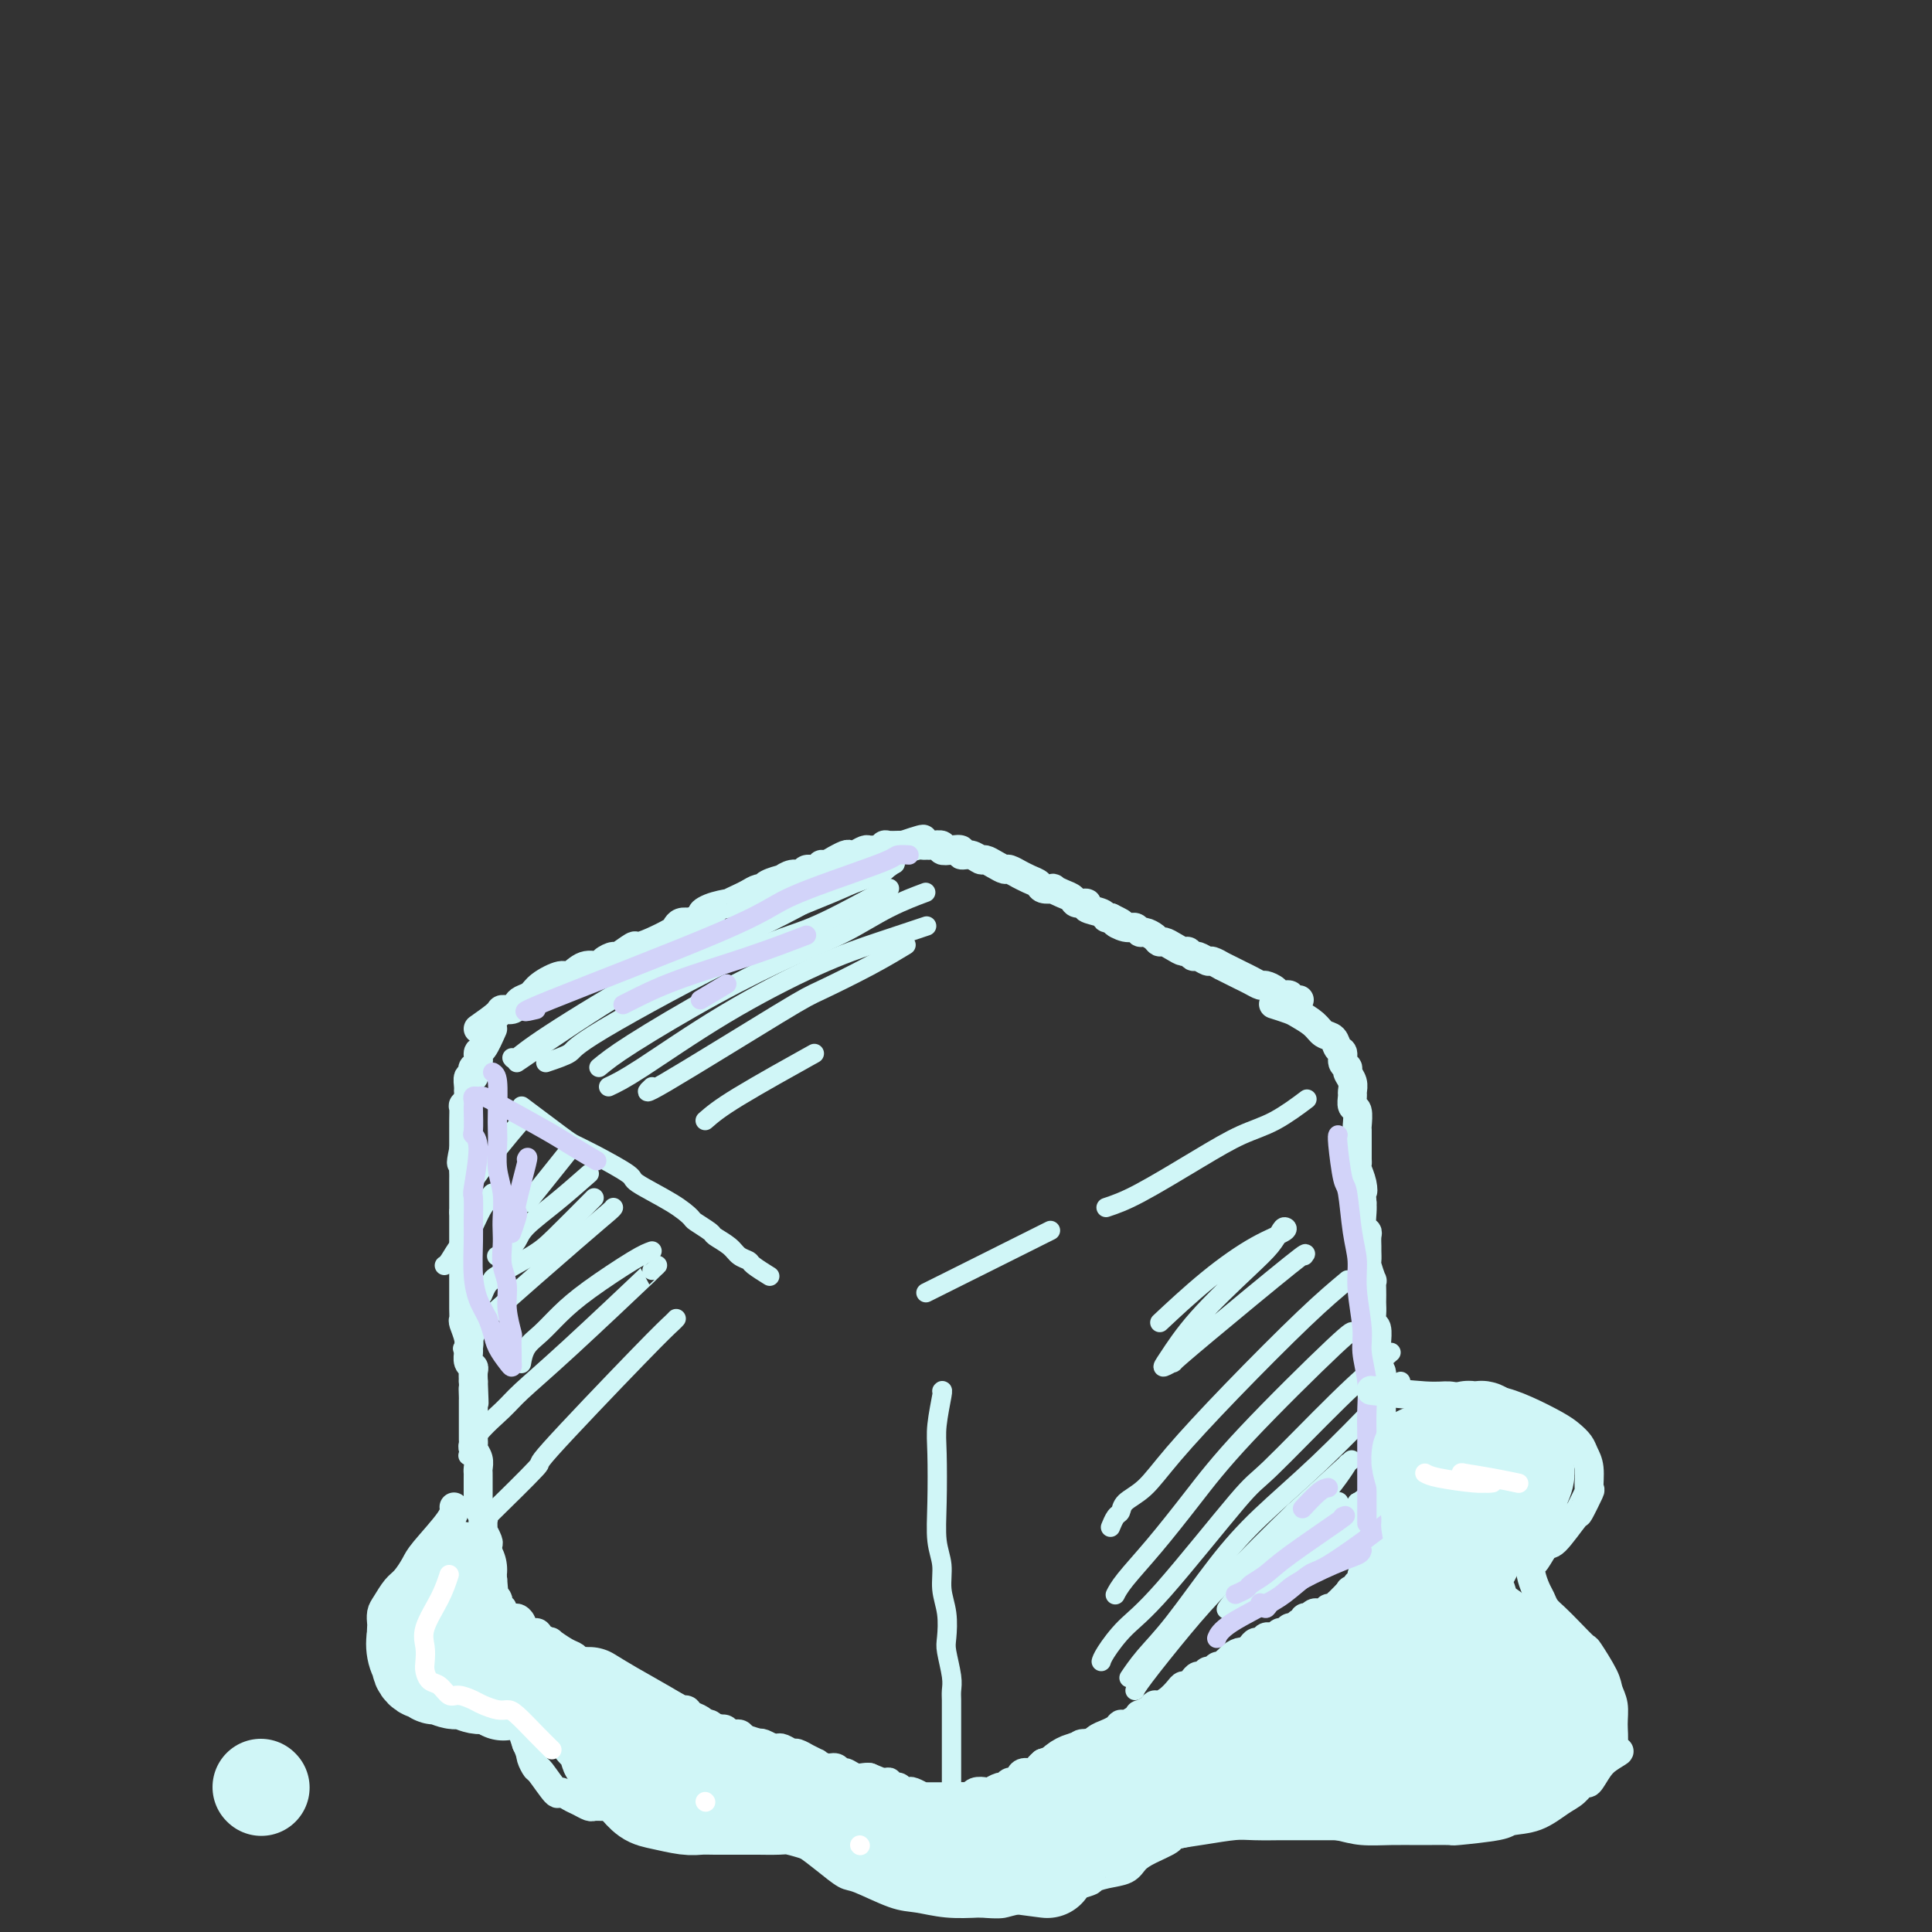 <svg viewBox='0 0 400 400' version='1.1' xmlns='http://www.w3.org/2000/svg' xmlns:xlink='http://www.w3.org/1999/xlink'><rect x="0" y="0" width="400" height="400" fill="#333333" stroke="none"/><g fill='none' stroke='rgb(208,246,247)' stroke-width='6' stroke-linecap='round' stroke-linejoin='round'><path d='M99,213c1.631,-1.148 3.262,-2.297 4,-3c0.738,-0.703 0.582,-0.961 1,-1c0.418,-0.039 1.408,0.142 2,0c0.592,-0.142 0.785,-0.606 1,-1c0.215,-0.394 0.451,-0.716 1,-1c0.549,-0.284 1.409,-0.529 2,-1c0.591,-0.471 0.911,-1.169 2,-2c1.089,-0.831 2.945,-1.794 4,-2c1.055,-0.206 1.309,0.347 2,0c0.691,-0.347 1.818,-1.593 3,-2c1.182,-0.407 2.419,0.027 3,0c0.581,-0.027 0.508,-0.514 1,-1c0.492,-0.486 1.551,-0.969 2,-1c0.449,-0.031 0.288,0.391 1,0c0.712,-0.391 2.295,-1.596 3,-2c0.705,-0.404 0.531,-0.007 1,0c0.469,0.007 1.582,-0.377 3,-1c1.418,-0.623 3.143,-1.487 4,-2c0.857,-0.513 0.846,-0.677 1,-1c0.154,-0.323 0.473,-0.807 1,-1c0.527,-0.193 1.264,-0.097 2,0'/><path d='M143,191c7.493,-3.813 4.224,-2.345 3,-2c-1.224,0.345 -0.403,-0.432 1,-1c1.403,-0.568 3.388,-0.927 4,-1c0.612,-0.073 -0.148,0.139 0,0c0.148,-0.139 1.203,-0.628 2,-1c0.797,-0.372 1.336,-0.625 2,-1c0.664,-0.375 1.455,-0.870 2,-1c0.545,-0.130 0.845,0.105 1,0c0.155,-0.105 0.164,-0.549 1,-1c0.836,-0.451 2.499,-0.910 3,-1c0.501,-0.090 -0.160,0.187 0,0c0.160,-0.187 1.143,-0.839 2,-1c0.857,-0.161 1.590,0.168 2,0c0.410,-0.168 0.496,-0.834 1,-1c0.504,-0.166 1.426,0.167 2,0c0.574,-0.167 0.802,-0.833 1,-1c0.198,-0.167 0.368,0.165 1,0c0.632,-0.165 1.726,-0.828 2,-1c0.274,-0.172 -0.274,0.146 0,0c0.274,-0.146 1.369,-0.757 2,-1c0.631,-0.243 0.799,-0.118 1,0c0.201,0.118 0.435,0.229 1,0c0.565,-0.229 1.461,-0.797 2,-1c0.539,-0.203 0.721,-0.040 1,0c0.279,0.040 0.656,-0.042 1,0c0.344,0.042 0.656,0.207 1,0c0.344,-0.207 0.721,-0.788 1,-1c0.279,-0.212 0.460,-0.057 1,0c0.540,0.057 1.440,0.016 2,0c0.560,-0.016 0.780,-0.008 1,0'/><path d='M187,175c7.212,-2.475 3.240,-0.663 2,0c-1.240,0.663 0.250,0.177 1,0c0.750,-0.177 0.760,-0.044 1,0c0.240,0.044 0.711,-0.002 1,0c0.289,0.002 0.397,0.052 1,0c0.603,-0.052 1.701,-0.206 2,0c0.299,0.206 -0.201,0.772 0,1c0.201,0.228 1.105,0.118 2,0c0.895,-0.118 1.783,-0.242 2,0c0.217,0.242 -0.238,0.852 0,1c0.238,0.148 1.167,-0.167 2,0c0.833,0.167 1.570,0.814 2,1c0.430,0.186 0.554,-0.090 1,0c0.446,0.090 1.214,0.545 2,1c0.786,0.455 1.589,0.910 2,1c0.411,0.090 0.429,-0.183 1,0c0.571,0.183 1.696,0.823 2,1c0.304,0.177 -0.212,-0.110 0,0c0.212,0.110 1.151,0.617 2,1c0.849,0.383 1.606,0.642 2,1c0.394,0.358 0.424,0.817 1,1c0.576,0.183 1.697,0.092 2,0c0.303,-0.092 -0.212,-0.183 0,0c0.212,0.183 1.150,0.641 2,1c0.850,0.359 1.611,0.621 2,1c0.389,0.379 0.405,0.876 1,1c0.595,0.124 1.770,-0.124 2,0c0.230,0.124 -0.485,0.621 0,1c0.485,0.379 2.169,0.641 3,1c0.831,0.359 0.809,0.817 1,1c0.191,0.183 0.596,0.092 1,0'/><path d='M230,190c4.156,2.018 1.546,1.062 1,1c-0.546,-0.062 0.971,0.771 2,1c1.029,0.229 1.571,-0.145 2,0c0.429,0.145 0.744,0.809 1,1c0.256,0.191 0.453,-0.090 1,0c0.547,0.090 1.446,0.550 2,1c0.554,0.450 0.764,0.890 1,1c0.236,0.110 0.497,-0.110 1,0c0.503,0.110 1.247,0.550 2,1c0.753,0.450 1.515,0.909 2,1c0.485,0.091 0.692,-0.187 1,0c0.308,0.187 0.717,0.839 1,1c0.283,0.161 0.438,-0.168 1,0c0.562,0.168 1.529,0.832 2,1c0.471,0.168 0.446,-0.161 1,0c0.554,0.161 1.688,0.813 2,1c0.312,0.187 -0.198,-0.091 0,0c0.198,0.091 1.104,0.550 2,1c0.896,0.450 1.783,0.890 2,1c0.217,0.110 -0.236,-0.112 0,0c0.236,0.112 1.161,0.556 2,1c0.839,0.444 1.592,0.889 2,1c0.408,0.111 0.472,-0.110 1,0c0.528,0.110 1.518,0.551 2,1c0.482,0.449 0.454,0.905 1,1c0.546,0.095 1.667,-0.171 2,0c0.333,0.171 -0.121,0.778 0,1c0.121,0.222 0.816,0.060 1,0c0.184,-0.060 -0.143,-0.016 0,0c0.143,0.016 0.755,0.005 1,0c0.245,-0.005 0.122,-0.002 0,0'/><path d='M102,213c-0.724,1.631 -1.448,3.263 -2,4c-0.552,0.737 -0.931,0.580 -1,1c-0.069,0.420 0.174,1.417 0,2c-0.174,0.583 -0.765,0.751 -1,1c-0.235,0.249 -0.116,0.578 0,1c0.116,0.422 0.228,0.938 0,1c-0.228,0.062 -0.797,-0.329 -1,0c-0.203,0.329 -0.040,1.378 0,2c0.040,0.622 -0.042,0.818 0,1c0.042,0.182 0.207,0.350 0,1c-0.207,0.650 -0.788,1.784 -1,2c-0.212,0.216 -0.057,-0.484 0,0c0.057,0.484 0.015,2.153 0,3c-0.015,0.847 -0.004,0.873 0,1c0.004,0.127 0.001,0.354 0,1c-0.001,0.646 -0.000,1.713 0,2c0.000,0.287 0.000,-0.204 0,0c-0.000,0.204 -0.000,1.102 0,2'/><path d='M96,238c-0.928,4.289 -0.249,2.511 0,2c0.249,-0.511 0.067,0.243 0,1c-0.067,0.757 -0.018,1.516 0,2c0.018,0.484 0.005,0.693 0,1c-0.005,0.307 -0.001,0.712 0,1c0.001,0.288 0.000,0.458 0,1c-0.000,0.542 -0.000,1.458 0,2c0.000,0.542 0.000,0.712 0,1c-0.000,0.288 -0.000,0.693 0,1c0.000,0.307 0.000,0.515 0,1c-0.000,0.485 -0.000,1.246 0,2c0.000,0.754 0.000,1.501 0,2c-0.000,0.499 0.000,0.750 0,1c-0.000,0.250 -0.000,0.500 0,1c0.000,0.500 0.000,1.250 0,2c-0.000,0.750 -0.000,1.499 0,2c0.000,0.501 0.000,0.753 0,1c-0.000,0.247 -0.000,0.488 0,1c0.000,0.512 0.000,1.293 0,2c-0.000,0.707 -0.001,1.339 0,2c0.001,0.661 0.004,1.349 0,2c-0.004,0.651 -0.015,1.263 0,2c0.015,0.737 0.057,1.597 0,2c-0.057,0.403 -0.212,0.349 0,1c0.212,0.651 0.793,2.006 1,3c0.207,0.994 0.041,1.628 0,2c-0.041,0.372 0.041,0.484 0,1c-0.041,0.516 -0.207,1.437 0,2c0.207,0.563 0.786,0.767 1,1c0.214,0.233 0.061,0.495 0,1c-0.061,0.505 -0.031,1.252 0,2'/><path d='M98,286c0.309,7.826 0.083,3.391 0,2c-0.083,-1.391 -0.022,0.261 0,1c0.022,0.739 0.006,0.564 0,1c-0.006,0.436 -0.002,1.482 0,2c0.002,0.518 0.001,0.506 0,1c-0.001,0.494 -0.001,1.494 0,2c0.001,0.506 0.004,0.520 0,1c-0.004,0.480 -0.015,1.428 0,2c0.015,0.572 0.057,0.769 0,1c-0.057,0.231 -0.211,0.495 0,1c0.211,0.505 0.789,1.252 1,2c0.211,0.748 0.057,1.496 0,2c-0.057,0.504 -0.015,0.765 0,1c0.015,0.235 0.004,0.444 0,1c-0.004,0.556 -0.002,1.457 0,2c0.002,0.543 0.004,0.727 0,1c-0.004,0.273 -0.015,0.635 0,1c0.015,0.365 0.057,0.733 0,1c-0.057,0.267 -0.212,0.434 0,1c0.212,0.566 0.793,1.532 1,2c0.207,0.468 0.041,0.439 0,1c-0.041,0.561 0.041,1.712 0,2c-0.041,0.288 -0.207,-0.287 0,0c0.207,0.287 0.788,1.435 1,2c0.212,0.565 0.057,0.547 0,1c-0.057,0.453 -0.016,1.378 0,2c0.016,0.622 0.007,0.943 0,1c-0.007,0.057 -0.012,-0.150 0,0c0.012,0.150 0.042,0.656 0,1c-0.042,0.344 -0.155,0.527 0,1c0.155,0.473 0.577,1.237 1,2'/><path d='M102,327c0.615,6.732 0.151,3.060 0,2c-0.151,-1.060 0.011,0.490 0,1c-0.011,0.510 -0.195,-0.022 0,0c0.195,0.022 0.768,0.597 1,1c0.232,0.403 0.121,0.634 0,1c-0.121,0.366 -0.254,0.868 0,1c0.254,0.132 0.894,-0.107 1,0c0.106,0.107 -0.324,0.558 0,1c0.324,0.442 1.400,0.874 2,1c0.600,0.126 0.723,-0.055 1,0c0.277,0.055 0.710,0.345 1,1c0.290,0.655 0.439,1.676 1,2c0.561,0.324 1.533,-0.050 2,0c0.467,0.050 0.429,0.524 1,1c0.571,0.476 1.750,0.955 2,1c0.250,0.045 -0.429,-0.342 0,0c0.429,0.342 1.964,1.415 3,2c1.036,0.585 1.572,0.681 2,1c0.428,0.319 0.750,0.860 1,1c0.250,0.140 0.430,-0.121 1,0c0.570,0.121 1.532,0.624 2,1c0.468,0.376 0.444,0.625 1,1c0.556,0.375 1.693,0.875 2,1c0.307,0.125 -0.217,-0.125 0,0c0.217,0.125 1.175,0.625 2,1c0.825,0.375 1.516,0.626 2,1c0.484,0.374 0.762,0.871 1,1c0.238,0.129 0.435,-0.110 1,0c0.565,0.110 1.498,0.568 2,1c0.502,0.432 0.572,0.838 1,1c0.428,0.162 1.214,0.081 2,0'/><path d='M137,352c4.754,2.328 2.640,1.148 2,1c-0.640,-0.148 0.196,0.735 1,1c0.804,0.265 1.578,-0.088 2,0c0.422,0.088 0.493,0.616 1,1c0.507,0.384 1.449,0.624 2,1c0.551,0.376 0.710,0.889 1,1c0.290,0.111 0.712,-0.181 1,0c0.288,0.181 0.443,0.836 1,1c0.557,0.164 1.515,-0.163 2,0c0.485,0.163 0.497,0.814 1,1c0.503,0.186 1.496,-0.095 2,0c0.504,0.095 0.520,0.565 1,1c0.480,0.435 1.424,0.835 2,1c0.576,0.165 0.783,0.096 1,0c0.217,-0.096 0.443,-0.218 1,0c0.557,0.218 1.443,0.775 2,1c0.557,0.225 0.784,0.117 1,0c0.216,-0.117 0.420,-0.243 1,0c0.580,0.243 1.536,0.854 2,1c0.464,0.146 0.434,-0.172 1,0c0.566,0.172 1.727,0.835 2,1c0.273,0.165 -0.341,-0.167 0,0c0.341,0.167 1.635,0.833 2,1c0.365,0.167 -0.201,-0.167 0,0c0.201,0.167 1.170,0.833 2,1c0.830,0.167 1.521,-0.165 2,0c0.479,0.165 0.744,0.829 1,1c0.256,0.171 0.502,-0.150 1,0c0.498,0.150 1.250,0.771 2,1c0.750,0.229 1.500,0.065 2,0c0.500,-0.065 0.750,-0.033 1,0'/><path d='M180,368c6.770,2.697 2.195,1.440 1,1c-1.195,-0.440 0.989,-0.062 2,0c1.011,0.062 0.849,-0.193 1,0c0.151,0.193 0.617,0.835 1,1c0.383,0.165 0.685,-0.148 1,0c0.315,0.148 0.644,0.758 1,1c0.356,0.242 0.739,0.117 1,0c0.261,-0.117 0.398,-0.228 1,0c0.602,0.228 1.668,0.793 2,1c0.332,0.207 -0.071,0.055 0,0c0.071,-0.055 0.614,-0.015 1,0c0.386,0.015 0.614,0.004 1,0c0.386,-0.004 0.928,-0.001 1,0c0.072,0.001 -0.328,0.000 0,0c0.328,-0.000 1.383,0.001 2,0c0.617,-0.001 0.794,-0.004 1,0c0.206,0.004 0.440,0.015 1,0c0.560,-0.015 1.444,-0.055 2,0c0.556,0.055 0.783,0.207 1,0c0.217,-0.207 0.425,-0.772 1,-1c0.575,-0.228 1.516,-0.118 2,0c0.484,0.118 0.511,0.242 1,0c0.489,-0.242 1.441,-0.852 2,-1c0.559,-0.148 0.726,0.167 1,0c0.274,-0.167 0.654,-0.814 1,-1c0.346,-0.186 0.656,0.091 1,0c0.344,-0.091 0.722,-0.549 1,-1c0.278,-0.451 0.456,-0.894 1,-1c0.544,-0.106 1.454,0.125 2,0c0.546,-0.125 0.727,-0.607 1,-1c0.273,-0.393 0.636,-0.696 1,-1'/><path d='M216,365c2.876,-1.039 2.066,-0.138 2,0c-0.066,0.138 0.611,-0.489 1,-1c0.389,-0.511 0.490,-0.907 1,-1c0.510,-0.093 1.431,0.116 2,0c0.569,-0.116 0.787,-0.557 1,-1c0.213,-0.443 0.419,-0.889 1,-1c0.581,-0.111 1.535,0.111 2,0c0.465,-0.111 0.439,-0.556 1,-1c0.561,-0.444 1.707,-0.889 2,-1c0.293,-0.111 -0.269,0.111 0,0c0.269,-0.111 1.369,-0.556 2,-1c0.631,-0.444 0.794,-0.889 1,-1c0.206,-0.111 0.454,0.111 1,0c0.546,-0.111 1.389,-0.556 2,-1c0.611,-0.444 0.989,-0.889 1,-1c0.011,-0.111 -0.345,0.112 0,0c0.345,-0.112 1.392,-0.558 2,-1c0.608,-0.442 0.779,-0.879 1,-1c0.221,-0.121 0.493,0.073 1,0c0.507,-0.073 1.249,-0.415 2,-1c0.751,-0.585 1.511,-1.415 2,-2c0.489,-0.585 0.708,-0.926 1,-1c0.292,-0.074 0.655,0.120 1,0c0.345,-0.120 0.670,-0.553 1,-1c0.330,-0.447 0.666,-0.908 1,-1c0.334,-0.092 0.667,0.186 1,0c0.333,-0.186 0.667,-0.837 1,-1c0.333,-0.163 0.667,0.163 1,0c0.333,-0.163 0.667,-0.813 1,-1c0.333,-0.187 0.667,0.089 1,0c0.333,-0.089 0.667,-0.545 1,-1'/><path d='M254,344c6.134,-3.205 2.470,-0.718 1,0c-1.470,0.718 -0.745,-0.333 0,-1c0.745,-0.667 1.509,-0.948 2,-1c0.491,-0.052 0.709,0.126 1,0c0.291,-0.126 0.655,-0.556 1,-1c0.345,-0.444 0.670,-0.903 1,-1c0.330,-0.097 0.666,0.166 1,0c0.334,-0.166 0.667,-0.761 1,-1c0.333,-0.239 0.667,-0.121 1,0c0.333,0.121 0.667,0.244 1,0c0.333,-0.244 0.666,-0.854 1,-1c0.334,-0.146 0.668,0.172 1,0c0.332,-0.172 0.662,-0.834 1,-1c0.338,-0.166 0.683,0.166 1,0c0.317,-0.166 0.606,-0.828 1,-1c0.394,-0.172 0.893,0.146 1,0c0.107,-0.146 -0.179,-0.757 0,-1c0.179,-0.243 0.821,-0.118 1,0c0.179,0.118 -0.106,0.229 0,0c0.106,-0.229 0.602,-0.797 1,-1c0.398,-0.203 0.698,-0.039 1,0c0.302,0.039 0.607,-0.046 1,0c0.393,0.046 0.875,0.224 1,0c0.125,-0.224 -0.106,-0.849 0,-1c0.106,-0.151 0.550,0.170 1,0c0.450,-0.170 0.908,-0.833 1,-1c0.092,-0.167 -0.182,0.161 0,0c0.182,-0.161 0.818,-0.813 1,-1c0.182,-0.187 -0.091,0.089 0,0c0.091,-0.089 0.545,-0.545 1,-1'/><path d='M279,330c4.112,-2.409 1.890,-1.433 1,-1c-0.890,0.433 -0.450,0.322 0,0c0.450,-0.322 0.909,-0.856 1,-1c0.091,-0.144 -0.186,0.102 0,0c0.186,-0.102 0.833,-0.553 1,-1c0.167,-0.447 -0.147,-0.889 0,-1c0.147,-0.111 0.756,0.111 1,0c0.244,-0.111 0.122,-0.555 0,-1c-0.122,-0.445 -0.243,-0.893 0,-1c0.243,-0.107 0.850,0.126 1,0c0.150,-0.126 -0.157,-0.612 0,-1c0.157,-0.388 0.778,-0.678 1,-1c0.222,-0.322 0.045,-0.677 0,-1c-0.045,-0.323 0.040,-0.615 0,-1c-0.040,-0.385 -0.207,-0.861 0,-1c0.207,-0.139 0.788,0.061 1,0c0.212,-0.061 0.057,-0.382 0,-1c-0.057,-0.618 -0.015,-1.532 0,-2c0.015,-0.468 0.004,-0.491 0,-1c-0.004,-0.509 -0.001,-1.503 0,-2c0.001,-0.497 0.000,-0.496 0,-1c-0.000,-0.504 -0.000,-1.514 0,-2c0.000,-0.486 0.000,-0.449 0,-1c-0.000,-0.551 -0.000,-1.692 0,-2c0.000,-0.308 0.000,0.215 0,0c-0.000,-0.215 -0.000,-1.170 0,-2c0.000,-0.830 0.000,-1.534 0,-2c-0.000,-0.466 -0.000,-0.692 0,-1c0.000,-0.308 0.000,-0.698 0,-1c-0.000,-0.302 -0.000,-0.515 0,-1c0.000,-0.485 0.000,-1.243 0,-2'/><path d='M286,298c0.000,-3.262 0.000,-2.417 0,-2c-0.000,0.417 -0.000,0.408 0,0c0.000,-0.408 0.000,-1.214 0,-2c-0.000,-0.786 -0.000,-1.553 0,-2c0.000,-0.447 0.001,-0.576 0,-1c-0.001,-0.424 -0.004,-1.145 0,-2c0.004,-0.855 0.015,-1.844 0,-2c-0.015,-0.156 -0.057,0.519 0,0c0.057,-0.519 0.211,-2.234 0,-3c-0.211,-0.766 -0.789,-0.584 -1,-1c-0.211,-0.416 -0.056,-1.428 0,-2c0.056,-0.572 0.011,-0.702 0,-1c-0.011,-0.298 0.011,-0.765 0,-1c-0.011,-0.235 -0.056,-0.238 0,-1c0.056,-0.762 0.211,-2.284 0,-3c-0.211,-0.716 -0.789,-0.628 -1,-1c-0.211,-0.372 -0.057,-1.204 0,-2c0.057,-0.796 0.016,-1.555 0,-2c-0.016,-0.445 -0.008,-0.575 0,-1c0.008,-0.425 0.016,-1.145 0,-2c-0.016,-0.855 -0.057,-1.844 0,-2c0.057,-0.156 0.211,0.520 0,0c-0.211,-0.520 -0.789,-2.237 -1,-3c-0.211,-0.763 -0.056,-0.572 0,-1c0.056,-0.428 0.011,-1.475 0,-2c-0.011,-0.525 0.011,-0.529 0,-1c-0.011,-0.471 -0.055,-1.411 0,-2c0.055,-0.589 0.211,-0.828 0,-1c-0.211,-0.172 -0.788,-0.277 -1,-1c-0.212,-0.723 -0.061,-2.064 0,-3c0.061,-0.936 0.030,-1.468 0,-2'/><path d='M282,249c-0.635,-8.244 -0.223,-4.355 0,-3c0.223,1.355 0.256,0.175 0,-1c-0.256,-1.175 -0.801,-2.345 -1,-3c-0.199,-0.655 -0.053,-0.796 0,-1c0.053,-0.204 0.014,-0.472 0,-1c-0.014,-0.528 -0.003,-1.315 0,-2c0.003,-0.685 -0.003,-1.268 0,-2c0.003,-0.732 0.015,-1.615 0,-2c-0.015,-0.385 -0.057,-0.273 0,-1c0.057,-0.727 0.212,-2.291 0,-3c-0.212,-0.709 -0.793,-0.561 -1,-1c-0.207,-0.439 -0.040,-1.466 0,-2c0.040,-0.534 -0.046,-0.576 0,-1c0.046,-0.424 0.223,-1.231 0,-2c-0.223,-0.769 -0.848,-1.500 -1,-2c-0.152,-0.500 0.167,-0.768 0,-1c-0.167,-0.232 -0.822,-0.429 -1,-1c-0.178,-0.571 0.119,-1.518 0,-2c-0.119,-0.482 -0.655,-0.500 -1,-1c-0.345,-0.500 -0.500,-1.482 -1,-2c-0.500,-0.518 -1.347,-0.573 -2,-1c-0.653,-0.427 -1.114,-1.225 -2,-2c-0.886,-0.775 -2.196,-1.527 -3,-2c-0.804,-0.473 -1.101,-0.666 -2,-1c-0.899,-0.334 -2.400,-0.810 -3,-1c-0.600,-0.190 -0.300,-0.095 0,0'/></g>
<g fill='none' stroke='rgb(208,246,247)' stroke-width='4' stroke-linecap='round' stroke-linejoin='round'><path d='M229,250c1.829,-0.611 3.657,-1.222 7,-3c3.343,-1.778 8.200,-4.722 12,-7c3.800,-2.278 6.544,-3.889 9,-5c2.456,-1.111 4.623,-1.722 7,-3c2.377,-1.278 4.965,-3.222 6,-4c1.035,-0.778 0.518,-0.389 0,0'/><path d='M193,267c-1.378,0.689 -2.756,1.378 2,-1c4.756,-2.378 15.644,-7.822 20,-10c4.356,-2.178 2.178,-1.089 0,0'/><path d='M108,229c3.107,2.340 6.214,4.680 8,6c1.786,1.320 2.252,1.620 3,2c0.748,0.380 1.777,0.841 4,2c2.223,1.159 5.640,3.016 7,4c1.360,0.984 0.663,1.094 2,2c1.337,0.906 4.710,2.609 7,4c2.290,1.391 3.499,2.469 4,3c0.501,0.531 0.294,0.513 1,1c0.706,0.487 2.326,1.479 3,2c0.674,0.521 0.402,0.572 1,1c0.598,0.428 2.066,1.232 3,2c0.934,0.768 1.333,1.499 2,2c0.667,0.501 1.601,0.774 2,1c0.399,0.226 0.261,0.407 1,1c0.739,0.593 2.354,1.598 3,2c0.646,0.402 0.323,0.201 0,0'/><path d='M195,288c0.113,-0.141 0.225,-0.282 0,1c-0.225,1.282 -0.788,3.987 -1,6c-0.212,2.013 -0.072,3.335 0,6c0.072,2.665 0.075,6.672 0,10c-0.075,3.328 -0.230,5.977 0,8c0.230,2.023 0.845,3.421 1,5c0.155,1.579 -0.151,3.339 0,5c0.151,1.661 0.758,3.221 1,5c0.242,1.779 0.117,3.775 0,5c-0.117,1.225 -0.228,1.680 0,3c0.228,1.320 0.793,3.506 1,5c0.207,1.494 0.055,2.294 0,3c-0.055,0.706 -0.015,1.316 0,2c0.015,0.684 0.004,1.443 0,2c-0.004,0.557 -0.001,0.912 0,1c0.001,0.088 0.000,-0.092 0,3c-0.000,3.092 -0.000,9.455 0,12c0.000,2.545 0.000,1.273 0,0'/><path d='M286,309c-1.986,2.437 -3.972,4.874 -6,7c-2.028,2.126 -4.099,3.942 -5,5c-0.901,1.058 -0.631,1.357 -1,2c-0.369,0.643 -1.375,1.631 -2,2c-0.625,0.369 -0.868,0.118 -1,0c-0.132,-0.118 -0.152,-0.102 0,0c0.152,0.102 0.475,0.290 1,0c0.525,-0.290 1.252,-1.059 2,-2c0.748,-0.941 1.519,-2.054 2,-3c0.481,-0.946 0.673,-1.725 1,-2c0.327,-0.275 0.789,-0.046 1,0c0.211,0.046 0.171,-0.091 0,0c-0.171,0.091 -0.474,0.409 -1,1c-0.526,0.591 -1.276,1.455 -3,3c-1.724,1.545 -4.421,3.770 -6,5c-1.579,1.230 -2.041,1.465 -3,2c-0.959,0.535 -2.415,1.369 -3,2c-0.585,0.631 -0.298,1.060 0,1c0.298,-0.060 0.607,-0.609 1,-1c0.393,-0.391 0.870,-0.623 1,-1c0.130,-0.377 -0.085,-0.900 2,-3c2.085,-2.100 6.471,-5.778 9,-8c2.529,-2.222 3.200,-2.988 4,-4c0.800,-1.012 1.730,-2.271 2,-3c0.270,-0.729 -0.120,-0.927 0,-1c0.120,-0.073 0.748,-0.021 1,0c0.252,0.021 0.126,0.010 0,0'/><path d='M282,311c2.740,-2.954 -0.411,-0.340 -3,2c-2.589,2.340 -4.617,4.407 -8,7c-3.383,2.593 -8.122,5.712 -10,7c-1.878,1.288 -0.895,0.747 -1,1c-0.105,0.253 -1.297,1.302 -2,2c-0.703,0.698 -0.918,1.045 0,0c0.918,-1.045 2.967,-3.481 5,-6c2.033,-2.519 4.048,-5.121 6,-7c1.952,-1.879 3.840,-3.036 5,-4c1.160,-0.964 1.593,-1.737 2,-2c0.407,-0.263 0.789,-0.018 1,0c0.211,0.018 0.250,-0.193 0,0c-0.250,0.193 -0.791,0.789 -1,1c-0.209,0.211 -0.086,0.035 -3,3c-2.914,2.965 -8.863,9.070 -12,12c-3.137,2.930 -3.461,2.685 -4,3c-0.539,0.315 -1.292,1.190 -2,2c-0.708,0.810 -1.372,1.554 -1,1c0.372,-0.554 1.778,-2.405 4,-5c2.222,-2.595 5.259,-5.933 8,-9c2.741,-3.067 5.188,-5.862 7,-8c1.812,-2.138 2.991,-3.617 4,-5c1.009,-1.383 1.848,-2.670 2,-3c0.152,-0.330 -0.382,0.296 0,0c0.382,-0.296 1.681,-1.513 0,0c-1.681,1.513 -6.340,5.757 -11,10'/><path d='M268,313c-4.448,4.261 -10.068,9.912 -14,14c-3.932,4.088 -6.178,6.611 -9,10c-2.822,3.389 -6.221,7.643 -8,10c-1.779,2.357 -1.937,2.816 -2,3c-0.063,0.184 -0.032,0.092 0,0'/><path d='M290,286c-1.062,1.029 -2.124,2.059 -5,5c-2.876,2.941 -7.567,7.794 -12,12c-4.433,4.206 -8.607,7.765 -12,11c-3.393,3.235 -6.006,6.146 -9,10c-2.994,3.854 -6.370,8.652 -9,12c-2.630,3.348 -4.516,5.248 -6,7c-1.484,1.752 -2.567,3.358 -3,4c-0.433,0.642 -0.217,0.321 0,0'/><path d='M288,280c-3.169,2.722 -6.339,5.444 -11,10c-4.661,4.556 -10.814,10.947 -14,14c-3.186,3.053 -3.404,2.769 -7,7c-3.596,4.231 -10.571,12.976 -15,18c-4.429,5.024 -6.311,6.326 -8,8c-1.689,1.674 -3.186,3.720 -4,5c-0.814,1.280 -0.947,1.794 -1,2c-0.053,0.206 -0.027,0.103 0,0'/><path d='M280,276c0.067,-0.444 0.134,-0.888 -4,3c-4.134,3.888 -12.471,12.107 -18,18c-5.529,5.893 -8.252,9.460 -11,13c-2.748,3.540 -5.520,7.052 -8,10c-2.480,2.948 -4.668,5.332 -6,7c-1.332,1.668 -1.809,2.619 -2,3c-0.191,0.381 -0.095,0.190 0,0'/><path d='M279,265c-2.429,2.025 -4.857,4.051 -9,8c-4.143,3.949 -9.999,9.822 -15,15c-5.001,5.178 -9.147,9.662 -12,13c-2.853,3.338 -4.414,5.529 -6,7c-1.586,1.471 -3.196,2.223 -4,3c-0.804,0.777 -0.803,1.579 -1,2c-0.197,0.421 -0.591,0.459 -1,1c-0.409,0.541 -0.831,1.583 -1,2c-0.169,0.417 -0.084,0.208 0,0'/><path d='M270,260c0.440,-0.556 0.881,-1.111 -3,2c-3.881,3.111 -12.083,9.890 -17,14c-4.917,4.110 -6.547,5.553 -7,6c-0.453,0.447 0.272,-0.102 0,0c-0.272,0.102 -1.542,0.856 -2,1c-0.458,0.144 -0.106,-0.322 1,-2c1.106,-1.678 2.964,-4.569 6,-8c3.036,-3.431 7.248,-7.400 10,-10c2.752,-2.600 4.043,-3.829 5,-5c0.957,-1.171 1.580,-2.285 2,-3c0.420,-0.715 0.637,-1.031 1,-1c0.363,0.031 0.874,0.409 0,1c-0.874,0.591 -3.131,1.396 -6,3c-2.869,1.604 -6.349,4.009 -10,7c-3.651,2.991 -7.472,6.569 -9,8c-1.528,1.431 -0.764,0.716 0,0'/><path d='M107,220c8.031,-5.480 16.061,-10.961 23,-15c6.939,-4.039 12.786,-6.638 16,-8c3.214,-1.362 3.794,-1.488 7,-3c3.206,-1.512 9.038,-4.409 12,-6c2.962,-1.591 3.053,-1.877 6,-3c2.947,-1.123 8.749,-3.085 11,-4c2.251,-0.915 0.952,-0.785 1,-1c0.048,-0.215 1.442,-0.776 2,-1c0.558,-0.224 0.279,-0.112 0,0'/><path d='M106,219c0.153,0.240 0.307,0.481 1,0c0.693,-0.481 1.926,-1.682 7,-5c5.074,-3.318 13.989,-8.753 20,-12c6.011,-3.247 9.118,-4.308 13,-6c3.882,-1.692 8.540,-4.016 13,-6c4.460,-1.984 8.723,-3.628 12,-5c3.277,-1.372 5.569,-2.471 7,-3c1.431,-0.529 2.001,-0.489 3,-1c0.999,-0.511 2.428,-1.575 3,-2c0.572,-0.425 0.286,-0.213 0,0'/><path d='M113,220c2.072,-0.697 4.144,-1.395 5,-2c0.856,-0.605 0.496,-1.119 7,-5c6.504,-3.881 19.873,-11.131 28,-15c8.127,-3.869 11.014,-4.357 15,-6c3.986,-1.643 9.073,-4.442 12,-6c2.927,-1.558 3.693,-1.874 4,-2c0.307,-0.126 0.153,-0.063 0,0'/><path d='M124,221c1.445,-1.192 2.890,-2.384 7,-5c4.110,-2.616 10.885,-6.656 17,-10c6.115,-3.344 11.569,-5.993 16,-8c4.431,-2.007 7.837,-3.373 11,-5c3.163,-1.627 6.082,-3.515 9,-5c2.918,-1.485 5.834,-2.567 7,-3c1.166,-0.433 0.583,-0.216 0,0'/><path d='M126,225c1.524,-0.714 3.047,-1.428 7,-4c3.953,-2.572 10.335,-7.001 17,-11c6.665,-3.999 13.611,-7.567 19,-10c5.389,-2.433 9.220,-3.732 13,-5c3.780,-1.268 7.509,-2.505 9,-3c1.491,-0.495 0.746,-0.247 0,0'/><path d='M135,225c-1.130,1.043 -2.260,2.086 3,-1c5.260,-3.086 16.909,-10.302 23,-14c6.091,-3.698 6.622,-3.878 9,-5c2.378,-1.122 6.602,-3.187 10,-5c3.398,-1.813 5.971,-3.375 7,-4c1.029,-0.625 0.515,-0.312 0,0'/><path d='M146,232c1.400,-1.222 2.800,-2.444 7,-5c4.200,-2.556 11.200,-6.444 14,-8c2.800,-1.556 1.400,-0.778 0,0'/><path d='M108,232c-1.456,1.705 -2.913,3.411 -5,6c-2.087,2.589 -4.805,6.063 -6,8c-1.195,1.937 -0.868,2.338 -1,3c-0.132,0.662 -0.723,1.586 -1,2c-0.277,0.414 -0.239,0.319 0,0c0.239,-0.319 0.680,-0.861 1,-1c0.320,-0.139 0.518,0.124 1,0c0.482,-0.124 1.249,-0.634 2,-1c0.751,-0.366 1.488,-0.588 2,-1c0.512,-0.412 0.801,-1.013 1,-1c0.199,0.013 0.310,0.641 0,1c-0.310,0.359 -1.039,0.450 -2,2c-0.961,1.550 -2.152,4.559 -3,6c-0.848,1.441 -1.351,1.314 -2,2c-0.649,0.686 -1.444,2.185 -2,3c-0.556,0.815 -0.873,0.947 -1,1c-0.127,0.053 -0.063,0.026 0,0'/><path d='M122,243c-2.328,2.047 -4.656,4.093 -7,6c-2.344,1.907 -4.706,3.674 -6,5c-1.294,1.326 -1.522,2.211 -2,3c-0.478,0.789 -1.206,1.482 -2,2c-0.794,0.518 -1.656,0.862 -2,1c-0.344,0.138 -0.172,0.069 0,0'/><path d='M123,248c-3.021,3.042 -6.042,6.085 -8,8c-1.958,1.915 -2.854,2.703 -5,4c-2.146,1.297 -5.542,3.105 -7,4c-1.458,0.895 -0.978,0.879 -1,1c-0.022,0.121 -0.544,0.379 -1,1c-0.456,0.621 -0.844,1.606 -1,2c-0.156,0.394 -0.078,0.197 0,0'/><path d='M127,250c-0.084,0.139 -0.168,0.277 -1,1c-0.832,0.723 -2.412,2.029 -7,6c-4.588,3.971 -12.182,10.605 -16,14c-3.818,3.395 -3.858,3.549 -4,4c-0.142,0.451 -0.384,1.198 -1,2c-0.616,0.802 -1.604,1.658 -2,2c-0.396,0.342 -0.198,0.171 0,0'/><path d='M135,259c-0.827,0.290 -1.654,0.580 -4,2c-2.346,1.420 -6.212,3.971 -9,6c-2.788,2.029 -4.498,3.535 -6,5c-1.502,1.465 -2.794,2.887 -4,4c-1.206,1.113 -2.325,1.915 -3,3c-0.675,1.085 -0.907,2.453 -1,3c-0.093,0.547 -0.046,0.274 0,0'/><path d='M135,263c1.109,-1.027 2.217,-2.054 -1,1c-3.217,3.054 -10.761,10.188 -16,15c-5.239,4.812 -8.175,7.300 -10,9c-1.825,1.700 -2.541,2.610 -4,4c-1.459,1.390 -3.662,3.259 -5,5c-1.338,1.741 -1.811,3.355 -2,4c-0.189,0.645 -0.095,0.323 0,0'/><path d='M140,273c-0.171,0.193 -0.342,0.386 -1,1c-0.658,0.614 -1.803,1.648 -7,7c-5.197,5.352 -14.444,15.022 -18,19c-3.556,3.978 -1.419,2.263 -3,4c-1.581,1.737 -6.880,6.925 -9,9c-2.120,2.075 -1.060,1.038 0,0'/><path d='M118,238c-3.333,4.167 -6.667,8.333 -8,10c-1.333,1.667 -0.667,0.833 0,0'/></g>
<g fill='none' stroke='rgb(210,211,249)' stroke-width='4' stroke-linecap='round' stroke-linejoin='round'><path d='M102,222c0.422,0.271 0.844,0.543 1,2c0.156,1.457 0.046,4.100 0,6c-0.046,1.900 -0.026,3.058 0,4c0.026,0.942 0.060,1.669 0,3c-0.060,1.331 -0.212,3.265 0,5c0.212,1.735 0.788,3.272 1,5c0.212,1.728 0.061,3.648 0,5c-0.061,1.352 -0.031,2.138 0,3c0.031,0.862 0.065,1.801 0,3c-0.065,1.199 -0.228,2.659 0,4c0.228,1.341 0.846,2.565 1,4c0.154,1.435 -0.155,3.082 0,5c0.155,1.918 0.773,4.106 1,5c0.227,0.894 0.061,0.492 0,1c-0.061,0.508 -0.018,1.924 0,3c0.018,1.076 0.012,1.810 0,2c-0.012,0.190 -0.031,-0.164 0,0c0.031,0.164 0.110,0.848 0,1c-0.110,0.152 -0.411,-0.227 -1,-1c-0.589,-0.773 -1.466,-1.939 -2,-3c-0.534,-1.061 -0.724,-2.017 -1,-3c-0.276,-0.983 -0.638,-1.991 -1,-3'/><path d='M101,273c-1.166,-2.252 -1.580,-2.881 -2,-4c-0.420,-1.119 -0.846,-2.727 -1,-5c-0.154,-2.273 -0.037,-5.211 0,-7c0.037,-1.789 -0.008,-2.431 0,-4c0.008,-1.569 0.069,-4.067 0,-5c-0.069,-0.933 -0.267,-0.303 0,-2c0.267,-1.697 1.000,-5.722 1,-8c0.000,-2.278 -0.732,-2.809 -1,-3c-0.268,-0.191 -0.073,-0.041 0,-1c0.073,-0.959 0.023,-3.027 0,-4c-0.023,-0.973 -0.018,-0.850 0,-1c0.018,-0.150 0.050,-0.573 0,-1c-0.050,-0.427 -0.183,-0.858 0,-1c0.183,-0.142 0.682,0.005 1,0c0.318,-0.005 0.454,-0.162 1,0c0.546,0.162 1.503,0.643 4,2c2.497,1.357 6.535,3.591 9,5c2.465,1.409 3.356,1.995 5,3c1.644,1.005 4.041,2.430 5,3c0.959,0.570 0.479,0.285 0,0'/><path d='M109,240c0.224,-0.424 0.449,-0.849 0,1c-0.449,1.849 -1.571,5.971 -2,8c-0.429,2.029 -0.167,1.967 0,2c0.167,0.033 0.237,0.163 0,1c-0.237,0.837 -0.782,2.382 -1,3c-0.218,0.618 -0.109,0.309 0,0'/><path d='M111,209c-2.360,0.562 -4.720,1.125 3,-2c7.720,-3.125 25.520,-9.937 35,-14c9.480,-4.063 10.639,-5.376 14,-7c3.361,-1.624 8.925,-3.560 13,-5c4.075,-1.440 6.661,-2.386 8,-3c1.339,-0.614 1.431,-0.897 2,-1c0.569,-0.103 1.615,-0.028 2,0c0.385,0.028 0.110,0.008 0,0c-0.110,-0.008 -0.055,-0.004 0,0'/><path d='M129,208c0.193,-0.089 0.386,-0.179 2,-1c1.614,-0.821 4.649,-2.375 9,-4c4.351,-1.625 10.018,-3.322 15,-5c4.982,-1.678 9.281,-3.337 11,-4c1.719,-0.663 0.860,-0.332 0,0'/><path d='M145,207c2.083,-1.250 4.167,-2.500 5,-3c0.833,-0.500 0.417,-0.250 0,0'/><path d='M277,235c0.024,-0.024 0.048,-0.048 0,0c-0.048,0.048 -0.166,0.167 0,2c0.166,1.833 0.618,5.378 1,7c0.382,1.622 0.695,1.319 1,3c0.305,1.681 0.603,5.347 1,8c0.397,2.653 0.895,4.294 1,6c0.105,1.706 -0.182,3.476 0,6c0.182,2.524 0.833,5.801 1,8c0.167,2.199 -0.152,3.321 0,5c0.152,1.679 0.773,3.914 1,6c0.227,2.086 0.061,4.022 0,6c-0.061,1.978 -0.016,3.997 0,5c0.016,1.003 0.004,0.990 0,2c-0.004,1.010 -0.001,3.045 0,4c0.001,0.955 0.000,0.832 0,1c-0.000,0.168 -0.000,0.627 0,1c0.000,0.373 0.000,0.661 0,1c-0.000,0.339 -0.000,0.729 0,1c0.000,0.271 0.000,0.423 0,1c-0.000,0.577 -0.000,1.578 0,3c0.000,1.422 0.000,3.263 0,4c-0.000,0.737 -0.000,0.368 0,0'/><path d='M282,321c-0.085,0.302 -0.169,0.605 -1,1c-0.831,0.395 -2.408,0.884 -5,2c-2.592,1.116 -6.197,2.860 -8,4c-1.803,1.140 -1.803,1.677 -4,3c-2.197,1.323 -6.592,3.433 -9,5c-2.408,1.567 -2.831,2.591 -3,3c-0.169,0.409 -0.085,0.205 0,0'/><path d='M292,311c-1.913,1.775 -3.826,3.550 -7,6c-3.174,2.450 -7.610,5.575 -10,7c-2.390,1.425 -2.735,1.149 -4,2c-1.265,0.851 -3.449,2.830 -5,4c-1.551,1.170 -2.467,1.530 -3,2c-0.533,0.470 -0.682,1.050 -1,1c-0.318,-0.050 -0.805,-0.728 -1,-1c-0.195,-0.272 -0.097,-0.136 0,0'/><path d='M278,314c0.581,-0.263 1.163,-0.527 -1,1c-2.163,1.527 -7.070,4.844 -10,7c-2.930,2.156 -3.882,3.152 -5,4c-1.118,0.848 -2.403,1.547 -3,2c-0.597,0.453 -0.507,0.660 -1,1c-0.493,0.340 -1.569,0.811 -2,1c-0.431,0.189 -0.215,0.094 0,0'/><path d='M275,308c-0.511,0.089 -1.022,0.178 -2,1c-0.978,0.822 -2.422,2.378 -3,3c-0.578,0.622 -0.289,0.311 0,0'/></g>
<g fill='none' stroke='rgb(208,246,247)' stroke-width='6' stroke-linecap='round' stroke-linejoin='round'><path d='M94,312c0.096,0.658 0.192,1.316 -1,3c-1.192,1.684 -3.671,4.394 -5,6c-1.329,1.606 -1.509,2.106 -2,3c-0.491,0.894 -1.295,2.180 -2,3c-0.705,0.820 -1.313,1.173 -2,2c-0.687,0.827 -1.453,2.127 -2,3c-0.547,0.873 -0.877,1.318 -1,2c-0.123,0.682 -0.041,1.600 0,2c0.041,0.400 0.041,0.282 0,1c-0.041,0.718 -0.123,2.272 0,3c0.123,0.728 0.450,0.629 1,1c0.550,0.371 1.325,1.212 2,2c0.675,0.788 1.252,1.521 2,2c0.748,0.479 1.667,0.702 3,1c1.333,0.298 3.081,0.671 4,1c0.919,0.329 1.009,0.613 2,1c0.991,0.387 2.881,0.878 4,1c1.119,0.122 1.466,-0.126 2,0c0.534,0.126 1.256,0.625 2,1c0.744,0.375 1.509,0.628 2,1c0.491,0.372 0.709,0.865 1,1c0.291,0.135 0.655,-0.088 1,0c0.345,0.088 0.670,0.488 1,1c0.330,0.512 0.666,1.138 1,2c0.334,0.862 0.667,1.961 1,3c0.333,1.039 0.667,2.020 1,3'/><path d='M109,361c0.943,1.949 0.801,2.321 1,3c0.199,0.679 0.739,1.663 1,2c0.261,0.337 0.244,0.026 1,1c0.756,0.974 2.286,3.231 3,4c0.714,0.769 0.611,0.048 1,0c0.389,-0.048 1.271,0.576 2,1c0.729,0.424 1.307,0.650 2,1c0.693,0.350 1.501,0.826 2,1c0.499,0.174 0.687,0.046 1,0c0.313,-0.046 0.749,-0.011 2,0c1.251,0.011 3.316,-0.001 5,0c1.684,0.001 2.985,0.013 4,0c1.015,-0.013 1.742,-0.053 3,0c1.258,0.053 3.046,0.200 4,0c0.954,-0.200 1.073,-0.748 2,-1c0.927,-0.252 2.661,-0.209 4,0c1.339,0.209 2.284,0.585 3,1c0.716,0.415 1.202,0.870 2,1c0.798,0.130 1.909,-0.063 3,0c1.091,0.063 2.164,0.383 3,1c0.836,0.617 1.437,1.533 2,2c0.563,0.467 1.089,0.486 2,1c0.911,0.514 2.207,1.522 3,2c0.793,0.478 1.083,0.426 2,1c0.917,0.574 2.463,1.775 4,3c1.537,1.225 3.066,2.476 4,3c0.934,0.524 1.272,0.323 3,1c1.728,0.677 4.845,2.233 7,3c2.155,0.767 3.350,0.745 5,1c1.650,0.255 3.757,0.787 6,1c2.243,0.213 4.621,0.106 7,0'/><path d='M203,394c3.863,0.325 4.521,0.136 5,0c0.479,-0.136 0.779,-0.221 4,-1c3.221,-0.779 9.362,-2.253 12,-3c2.638,-0.747 1.772,-0.766 2,-1c0.228,-0.234 1.550,-0.682 3,-1c1.450,-0.318 3.027,-0.505 4,-1c0.973,-0.495 1.342,-1.297 2,-2c0.658,-0.703 1.605,-1.306 3,-2c1.395,-0.694 3.239,-1.478 4,-2c0.761,-0.522 0.438,-0.781 1,-1c0.562,-0.219 2.009,-0.398 4,-1c1.991,-0.602 4.526,-1.626 6,-2c1.474,-0.374 1.888,-0.097 3,0c1.112,0.097 2.921,0.016 5,0c2.079,-0.016 4.428,0.034 6,0c1.572,-0.034 2.367,-0.153 4,0c1.633,0.153 4.102,0.577 6,1c1.898,0.423 3.223,0.846 5,1c1.777,0.154 4.007,0.038 6,0c1.993,-0.038 3.749,0.000 6,0c2.251,-0.000 4.996,-0.040 6,0c1.004,0.040 0.268,0.158 2,0c1.732,-0.158 5.934,-0.594 8,-1c2.066,-0.406 1.996,-0.782 3,-1c1.004,-0.218 3.080,-0.276 5,-1c1.920,-0.724 3.683,-2.113 5,-3c1.317,-0.887 2.187,-1.274 3,-2c0.813,-0.726 1.568,-1.793 2,-2c0.432,-0.207 0.539,0.444 1,0c0.461,-0.444 1.274,-1.984 2,-3c0.726,-1.016 1.363,-1.508 2,-2'/><path d='M333,364c3.784,-2.322 1.742,-1.125 1,-1c-0.742,0.125 -0.186,-0.820 0,-2c0.186,-1.180 0.000,-2.594 0,-4c-0.000,-1.406 0.184,-2.805 0,-4c-0.184,-1.195 -0.738,-2.185 -1,-3c-0.262,-0.815 -0.234,-1.454 -1,-3c-0.766,-1.546 -2.327,-4.000 -3,-5c-0.673,-1.000 -0.456,-0.547 -1,-1c-0.544,-0.453 -1.847,-1.811 -3,-3c-1.153,-1.189 -2.155,-2.209 -3,-3c-0.845,-0.791 -1.533,-1.354 -2,-2c-0.467,-0.646 -0.711,-1.375 -1,-2c-0.289,-0.625 -0.621,-1.146 -1,-2c-0.379,-0.854 -0.806,-2.042 -1,-3c-0.194,-0.958 -0.157,-1.687 0,-2c0.157,-0.313 0.432,-0.209 1,-1c0.568,-0.791 1.428,-2.476 2,-3c0.572,-0.524 0.857,0.112 2,-1c1.143,-1.112 3.144,-3.971 4,-5c0.856,-1.029 0.566,-0.229 1,-1c0.434,-0.771 1.592,-3.112 2,-4c0.408,-0.888 0.065,-0.321 0,-1c-0.065,-0.679 0.148,-2.604 0,-4c-0.148,-1.396 -0.656,-2.264 -1,-3c-0.344,-0.736 -0.524,-1.339 -1,-2c-0.476,-0.661 -1.249,-1.379 -2,-2c-0.751,-0.621 -1.480,-1.146 -3,-2c-1.520,-0.854 -3.832,-2.038 -6,-3c-2.168,-0.962 -4.191,-1.704 -6,-2c-1.809,-0.296 -3.405,-0.148 -5,0'/><path d='M305,290c-2.691,-0.552 -3.917,-0.931 -5,-1c-1.083,-0.069 -2.022,0.174 -5,0c-2.978,-0.174 -7.994,-0.764 -10,-1c-2.006,-0.236 -1.003,-0.118 0,0'/></g>
<g fill='none' stroke='rgb(208,246,247)' stroke-width='20' stroke-linecap='round' stroke-linejoin='round'><path d='M301,303c0.000,0.667 0.000,1.335 0,2c-0.000,0.665 -0.000,1.328 0,3c0.000,1.672 0.000,4.352 0,7c-0.000,2.648 -0.000,5.262 0,7c0.000,1.738 0.000,2.598 0,3c-0.000,0.402 -0.000,0.346 0,1c0.000,0.654 0.000,2.016 0,3c-0.000,0.984 -0.001,1.588 0,2c0.001,0.412 0.003,0.630 0,1c-0.003,0.370 -0.012,0.891 0,1c0.012,0.109 0.044,-0.192 0,0c-0.044,0.192 -0.165,0.879 0,1c0.165,0.121 0.615,-0.325 0,0c-0.615,0.325 -2.294,1.420 -3,2c-0.706,0.580 -0.439,0.645 -1,1c-0.561,0.355 -1.950,1.000 -4,2c-2.050,1.000 -4.762,2.354 -6,3c-1.238,0.646 -1.001,0.584 -2,1c-0.999,0.416 -3.234,1.308 -5,2c-1.766,0.692 -3.062,1.182 -5,2c-1.938,0.818 -4.516,1.962 -7,3c-2.484,1.038 -4.872,1.969 -7,3c-2.128,1.031 -3.996,2.162 -6,3c-2.004,0.838 -4.144,1.382 -6,2c-1.856,0.618 -3.428,1.309 -5,2'/><path d='M244,360c-9.092,4.074 -4.823,2.258 -4,2c0.823,-0.258 -1.800,1.043 -4,2c-2.200,0.957 -3.978,1.569 -5,2c-1.022,0.431 -1.288,0.682 -2,1c-0.712,0.318 -1.869,0.704 -3,1c-1.131,0.296 -2.237,0.503 -3,1c-0.763,0.497 -1.184,1.285 -2,2c-0.816,0.715 -2.028,1.357 -3,2c-0.972,0.643 -1.704,1.287 -3,2c-1.296,0.713 -3.155,1.497 -4,2c-0.845,0.503 -0.675,0.727 -1,1c-0.325,0.273 -1.145,0.595 -2,1c-0.855,0.405 -1.746,0.893 -2,1c-0.254,0.107 0.128,-0.168 0,0c-0.128,0.168 -0.768,0.779 -1,1c-0.232,0.221 -0.057,0.050 0,0c0.057,-0.050 -0.004,0.019 0,0c0.004,-0.019 0.072,-0.127 0,0c-0.072,0.127 -0.283,0.490 3,0c3.283,-0.490 10.061,-1.834 15,-3c4.939,-1.166 8.038,-2.155 11,-3c2.962,-0.845 5.788,-1.547 8,-2c2.212,-0.453 3.809,-0.657 6,-1c2.191,-0.343 4.977,-0.824 7,-1c2.023,-0.176 3.285,-0.047 5,0c1.715,0.047 3.885,0.013 5,0c1.115,-0.013 1.176,-0.004 3,0c1.824,0.004 5.412,0.002 9,0'/><path d='M277,371c4.536,0.052 4.876,0.183 6,0c1.124,-0.183 3.031,-0.679 5,-1c1.969,-0.321 4.001,-0.466 7,-1c2.999,-0.534 6.967,-1.456 9,-2c2.033,-0.544 2.131,-0.709 3,-1c0.869,-0.291 2.508,-0.708 4,-1c1.492,-0.292 2.838,-0.460 4,-1c1.162,-0.540 2.139,-1.453 3,-2c0.861,-0.547 1.604,-0.729 2,-1c0.396,-0.271 0.445,-0.630 1,-1c0.555,-0.370 1.618,-0.749 2,-1c0.382,-0.251 0.084,-0.373 0,-1c-0.084,-0.627 0.046,-1.760 0,-3c-0.046,-1.240 -0.270,-2.586 -1,-4c-0.730,-1.414 -1.968,-2.895 -3,-4c-1.032,-1.105 -1.859,-1.834 -3,-3c-1.141,-1.166 -2.598,-2.771 -4,-4c-1.402,-1.229 -2.751,-2.084 -4,-3c-1.249,-0.916 -2.398,-1.893 -3,-3c-0.602,-1.107 -0.658,-2.344 -1,-3c-0.342,-0.656 -0.972,-0.731 -1,-2c-0.028,-1.269 0.544,-3.733 1,-5c0.456,-1.267 0.794,-1.337 1,-2c0.206,-0.663 0.279,-1.917 1,-3c0.721,-1.083 2.091,-1.994 3,-3c0.909,-1.006 1.358,-2.108 2,-3c0.642,-0.892 1.476,-1.576 2,-2c0.524,-0.424 0.738,-0.588 1,-1c0.262,-0.412 0.570,-1.073 1,-2c0.430,-0.927 0.980,-2.122 1,-3c0.020,-0.878 -0.490,-1.439 -1,-2'/><path d='M315,303c1.474,-3.691 -0.340,-2.418 -1,-2c-0.660,0.418 -0.166,-0.017 -1,-1c-0.834,-0.983 -2.997,-2.512 -4,-3c-1.003,-0.488 -0.847,0.066 -1,0c-0.153,-0.066 -0.614,-0.751 -1,-1c-0.386,-0.249 -0.696,-0.062 -1,0c-0.304,0.062 -0.602,-0.000 -1,0c-0.398,0.000 -0.895,0.063 -1,0c-0.105,-0.063 0.181,-0.252 0,0c-0.181,0.252 -0.829,0.945 -1,2c-0.171,1.055 0.136,2.474 0,4c-0.136,1.526 -0.716,3.161 -1,5c-0.284,1.839 -0.271,3.882 0,6c0.271,2.118 0.801,4.310 1,6c0.199,1.690 0.067,2.878 0,4c-0.067,1.122 -0.068,2.179 0,3c0.068,0.821 0.204,1.407 0,2c-0.204,0.593 -0.749,1.195 -1,2c-0.251,0.805 -0.209,1.815 -2,4c-1.791,2.185 -5.417,5.546 -10,9c-4.583,3.454 -10.125,7.003 -15,9c-4.875,1.997 -9.085,2.444 -11,3c-1.915,0.556 -1.536,1.221 -3,2c-1.464,0.779 -4.772,1.672 -6,2c-1.228,0.328 -0.377,0.091 0,0c0.377,-0.091 0.279,-0.037 0,0c-0.279,0.037 -0.741,0.057 1,0c1.741,-0.057 5.683,-0.191 11,-1c5.317,-0.809 12.008,-2.295 17,-3c4.992,-0.705 8.283,-0.630 11,-1c2.717,-0.370 4.858,-1.185 7,-2'/><path d='M302,352c8.525,-1.088 6.337,-0.307 6,0c-0.337,0.307 1.177,0.139 2,0c0.823,-0.139 0.953,-0.248 0,0c-0.953,0.248 -2.991,0.852 -5,1c-2.009,0.148 -3.988,-0.160 -6,0c-2.012,0.160 -4.056,0.789 -5,1c-0.944,0.211 -0.789,0.005 -1,0c-0.211,-0.005 -0.788,0.191 -1,0c-0.212,-0.191 -0.061,-0.769 0,-1c0.061,-0.231 0.030,-0.116 0,0'/><path d='M294,301c-0.081,0.596 -0.161,1.191 0,2c0.161,0.809 0.565,1.830 1,4c0.435,2.170 0.901,5.487 1,7c0.099,1.513 -0.169,1.221 0,2c0.169,0.779 0.774,2.627 1,4c0.226,1.373 0.073,2.270 0,3c-0.073,0.730 -0.065,1.291 0,2c0.065,0.709 0.188,1.565 0,2c-0.188,0.435 -0.688,0.447 -1,1c-0.312,0.553 -0.437,1.645 -2,3c-1.563,1.355 -4.563,2.971 -8,5c-3.437,2.029 -7.310,4.469 -14,8c-6.690,3.531 -16.197,8.152 -20,10c-3.803,1.848 -1.901,0.924 0,0'/><path d='M95,325c-2.302,3.099 -4.604,6.199 -6,8c-1.396,1.801 -1.887,2.305 -2,3c-0.113,0.695 0.152,1.583 0,2c-0.152,0.417 -0.721,0.363 -1,1c-0.279,0.637 -0.268,1.964 0,3c0.268,1.036 0.793,1.779 1,2c0.207,0.221 0.098,-0.080 0,0c-0.098,0.080 -0.183,0.542 0,1c0.183,0.458 0.633,0.911 1,1c0.367,0.089 0.649,-0.188 1,0c0.351,0.188 0.769,0.839 1,1c0.231,0.161 0.274,-0.168 1,0c0.726,0.168 2.136,0.834 3,1c0.864,0.166 1.184,-0.166 2,0c0.816,0.166 2.129,0.832 3,1c0.871,0.168 1.301,-0.161 2,0c0.699,0.161 1.668,0.813 3,1c1.332,0.187 3.027,-0.090 4,0c0.973,0.090 1.224,0.549 2,1c0.776,0.451 2.078,0.894 3,1c0.922,0.106 1.464,-0.126 2,0c0.536,0.126 1.067,0.611 2,1c0.933,0.389 2.266,0.683 3,1c0.734,0.317 0.867,0.659 1,1'/><path d='M121,355c5.687,1.925 2.904,1.737 2,2c-0.904,0.263 0.071,0.976 1,2c0.929,1.024 1.811,2.358 2,3c0.189,0.642 -0.315,0.591 0,1c0.315,0.409 1.449,1.279 2,2c0.551,0.721 0.519,1.292 1,2c0.481,0.708 1.476,1.552 2,2c0.524,0.448 0.576,0.498 1,1c0.424,0.502 1.219,1.455 2,2c0.781,0.545 1.549,0.682 3,1c1.451,0.318 3.585,0.817 5,1c1.415,0.183 2.110,0.049 3,0c0.890,-0.049 1.975,-0.013 3,0c1.025,0.013 1.992,0.003 3,0c1.008,-0.003 2.058,0.002 3,0c0.942,-0.002 1.774,-0.012 3,0c1.226,0.012 2.844,0.045 4,0c1.156,-0.045 1.849,-0.168 3,0c1.151,0.168 2.761,0.626 4,1c1.239,0.374 2.109,0.662 3,1c0.891,0.338 1.803,0.724 3,1c1.197,0.276 2.678,0.441 4,1c1.322,0.559 2.486,1.512 4,2c1.514,0.488 3.377,0.512 5,1c1.623,0.488 3.007,1.441 5,2c1.993,0.559 4.595,0.724 7,1c2.405,0.276 4.614,0.662 6,1c1.386,0.338 1.950,0.630 4,1c2.050,0.370 5.586,0.820 7,1c1.414,0.180 0.707,0.090 0,0'/><path d='M122,351c1.476,0.909 2.953,1.818 5,3c2.047,1.182 4.665,2.639 7,4c2.335,1.361 4.388,2.628 7,4c2.612,1.372 5.783,2.851 9,4c3.217,1.149 6.481,1.968 9,3c2.519,1.032 4.294,2.278 6,3c1.706,0.722 3.345,0.921 4,1c0.655,0.079 0.328,0.040 0,0'/><path d='M100,340c0.622,2.089 1.244,4.178 2,6c0.756,1.822 1.644,3.378 2,4c0.356,0.622 0.178,0.311 0,0'/><path d='M54,370c0.000,0.000 0.100,0.100 0.1,0.1'/></g>
<g fill='none' stroke='rgb(255,255,255)' stroke-width='4' stroke-linecap='round' stroke-linejoin='round'><path d='M295,305c0.554,0.310 1.108,0.620 3,1c1.892,0.380 5.123,0.831 7,1c1.877,0.169 2.400,0.055 3,0c0.600,-0.055 1.276,-0.053 1,0c-0.276,0.053 -1.504,0.157 -2,0c-0.496,-0.157 -0.259,-0.575 -1,-1c-0.741,-0.425 -2.461,-0.856 -3,-1c-0.539,-0.144 0.101,0.000 0,0c-0.101,-0.000 -0.945,-0.144 0,0c0.945,0.144 3.677,0.577 6,1c2.323,0.423 4.235,0.835 5,1c0.765,0.165 0.382,0.082 0,0'/><path d='M93,326c-0.506,1.534 -1.012,3.068 -2,5c-0.988,1.932 -2.459,4.262 -3,6c-0.541,1.738 -0.153,2.884 0,4c0.153,1.116 0.072,2.202 0,3c-0.072,0.798 -0.134,1.309 0,2c0.134,0.691 0.462,1.561 1,2c0.538,0.439 1.284,0.446 2,1c0.716,0.554 1.403,1.655 2,2c0.597,0.345 1.105,-0.065 2,0c0.895,0.065 2.178,0.606 3,1c0.822,0.394 1.185,0.639 2,1c0.815,0.361 2.082,0.836 3,1c0.918,0.164 1.486,0.016 2,0c0.514,-0.016 0.973,0.099 2,1c1.027,0.901 2.623,2.589 4,4c1.377,1.411 2.536,2.546 3,3c0.464,0.454 0.232,0.227 0,0'/><path d='M146,373c0.000,0.000 0.100,0.100 0.1,0.1'/><path d='M178,382c0.000,0.000 0.100,0.100 0.1,0.1'/></g>
</svg>